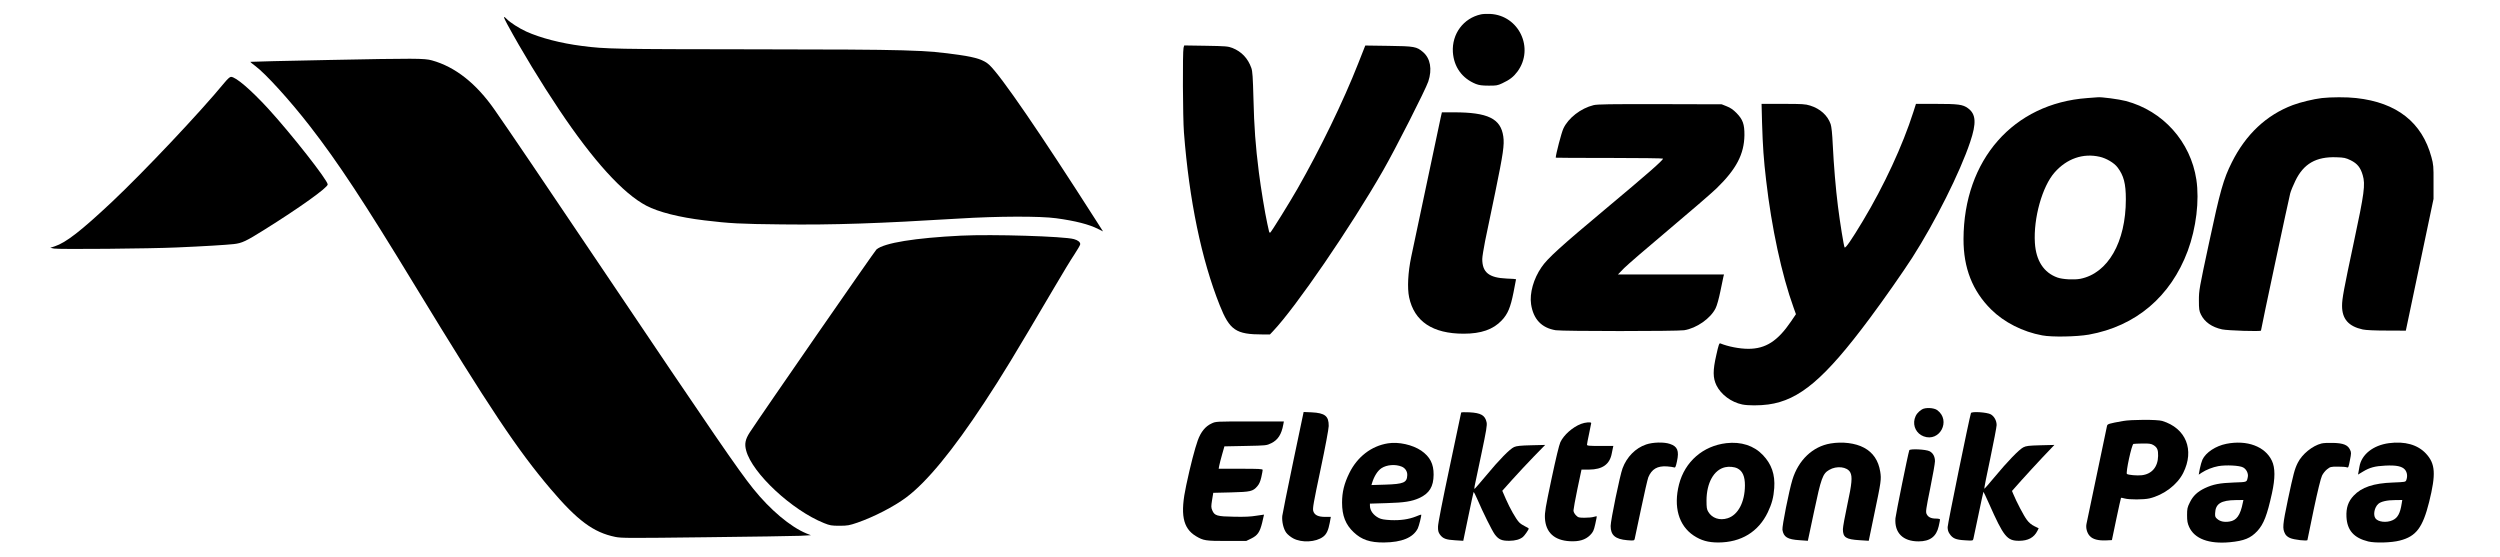 <?xml version="1.0" standalone="no"?>
<!DOCTYPE svg PUBLIC "-//W3C//DTD SVG 20010904//EN"
 "http://www.w3.org/TR/2001/REC-SVG-20010904/DTD/svg10.dtd">
<svg version="1.0" xmlns="http://www.w3.org/2000/svg"
 width="2960pt" height="660pt" viewBox="0 0 2960 660"
 preserveAspectRatio="xMidYMid meet">

<g transform="translate(0,660) scale(0.1,-0.1)"
fill="#000000" stroke="none">
<path d="M17535 6430 c-208 -45 -346 -231 -333 -447 12 -176 109 -311 272
-377 39 -15 74 -20 151 -20 89 -1 107 2 160 27 90 42 134 76 182 140 202 275
18 665 -322 682 -38 2 -88 0 -110 -5z"/>
<path d="M6006 6313 c169 -312 403 -697 615 -1013 402 -601 756 -991 1031
-1135 145 -76 389 -138 688 -174 298 -36 419 -43 920 -48 612 -7 1140 11 2090
69 465 29 965 30 1155 4 228 -31 388 -72 497 -127 l58 -29 -78 122 c-669 1047
-1130 1720 -1269 1850 -63 58 -155 89 -350 117 -417 60 -585 65 -2408 67
-1683 2 -1782 3 -2065 40 -251 32 -492 95 -658 170 -84 38 -195 109 -231 148
-45 48 -43 27 5 -61z"/>
<path d="M14013 6033 c-12 -48 -9 -825 5 -1003 62 -800 207 -1501 423 -2043
118 -297 192 -347 509 -347 l86 0 36 38 c270 284 920 1233 1303 1902 145 252
504 959 536 1055 48 145 25 274 -63 349 -75 64 -101 69 -408 73 l-275 4 -84
-213 c-176 -448 -451 -1014 -719 -1483 -89 -156 -310 -513 -323 -520 -4 -3
-11 4 -14 17 -2 13 -11 53 -20 90 -28 127 -75 413 -100 608 -40 317 -56 536
-64 870 -7 259 -11 324 -25 365 -41 115 -115 193 -224 237 -52 20 -78 22 -314
26 l-257 4 -8 -29z"/>
<path d="M3902 5890 c-514 -10 -935 -20 -937 -22 -3 -2 23 -24 56 -48 120 -88
411 -407 651 -717 328 -423 632 -883 1243 -1888 881 -1447 1210 -1940 1602
-2402 319 -376 509 -517 768 -570 73 -15 162 -15 1070 -4 545 6 1048 14 1118
17 l128 7 -53 21 c-188 77 -430 280 -631 531 -178 222 -456 627 -1787 2605
-718 1067 -1094 1622 -1274 1880 -217 312 -467 509 -742 585 -89 25 -201 25
-1212 5z"/>
<path d="M2655 5618 c-285 -347 -952 -1053 -1331 -1410 -367 -344 -543 -481
-677 -525 l-52 -17 45 -9 c56 -11 1145 -1 1450 13 330 14 584 30 677 40 98 11
143 32 368 173 416 260 745 496 745 533 0 50 -428 595 -704 897 -206 224 -384
377 -441 377 -14 0 -40 -24 -80 -72z"/>
<path d="M24714 5439 c-876 -63 -1463 -731 -1466 -1669 -1 -343 106 -615 327
-834 154 -153 376 -265 605 -307 116 -22 407 -16 552 9 556 100 969 450 1171
992 100 270 139 595 102 843 -68 449 -395 815 -835 931 -78 21 -296 50 -335
44 -5 0 -60 -4 -121 -9z m146 -695 c79 -18 171 -72 211 -125 74 -97 99 -192
99 -379 0 -507 -212 -876 -539 -941 -75 -14 -209 -7 -271 15 -162 58 -254 200
-267 411 -18 292 87 668 234 834 144 163 336 230 533 185z"/>
<path d="M27491 5439 c-95 -11 -258 -50 -344 -83 -313 -118 -556 -346 -722
-678 -99 -197 -139 -338 -271 -958 -115 -536 -119 -559 -119 -675 0 -106 3
-126 24 -169 44 -89 129 -149 251 -176 67 -14 460 -27 460 -14 0 18 331 1570
346 1624 8 30 35 96 60 147 98 205 247 290 489 281 90 -3 108 -7 168 -36 78
-39 116 -86 142 -177 32 -110 19 -210 -105 -790 -121 -568 -140 -672 -140
-756 0 -156 77 -243 245 -280 38 -8 142 -13 285 -13 l225 -1 164 780 164 780
0 200 c1 184 -1 208 -25 295 -111 411 -409 646 -890 699 -111 13 -299 12 -407
0z"/>
<path d="M18868 5355 c-151 -37 -300 -152 -358 -278 -22 -46 -90 -307 -90
-344 0 -2 286 -3 635 -3 349 0 635 -4 635 -8 0 -20 -178 -176 -690 -604 -524
-438 -678 -578 -748 -681 -95 -137 -143 -309 -124 -439 27 -178 125 -281 292
-308 87 -13 1432 -13 1520 0 147 23 314 140 373 261 16 31 39 116 56 199 16
80 32 157 36 173 l7 27 -628 0 -628 0 74 76 c41 41 280 247 530 457 250 210
504 429 564 487 234 227 327 405 330 630 1 129 -19 185 -93 261 -39 40 -74 64
-116 80 l-60 24 -730 2 c-597 1 -740 -1 -787 -12z"/>
<path d="M20863 5138 c8 -265 19 -429 48 -673 64 -559 185 -1120 325 -1507
l28 -78 -59 -87 c-158 -232 -300 -323 -505 -323 -104 0 -241 27 -331 64 -13 6
-21 -16 -48 -138 -42 -183 -41 -270 2 -359 54 -109 175 -199 305 -226 67 -14
208 -14 309 0 368 50 669 305 1200 1019 168 225 393 547 504 719 271 423 566
1011 686 1370 76 225 69 331 -27 400 -60 44 -115 51 -378 51 l-237 0 -31 -97
c-126 -395 -347 -872 -597 -1288 -135 -225 -208 -331 -217 -314 -10 18 -54
290 -79 489 -26 206 -49 480 -61 725 -6 133 -15 215 -25 245 -36 104 -124 183
-243 220 -57 18 -93 20 -320 20 l-255 0 6 -232z"/>
<path d="M17060 5218 c-28 -131 -324 -1528 -351 -1658 -39 -185 -48 -370 -25
-480 61 -286 278 -431 646 -431 207 0 349 50 450 157 72 76 104 152 140 332
16 84 30 154 30 156 0 2 -51 6 -112 8 -208 9 -288 72 -288 231 0 26 16 123 34
215 19 92 73 352 120 577 94 457 109 560 95 659 -30 212 -182 286 -585 286
l-142 0 -12 -52z"/>
<path d="M11380 3810 c-547 -27 -912 -86 -1003 -164 -20 -17 -1354 -1943
-1500 -2166 -53 -82 -64 -136 -42 -216 72 -268 542 -705 920 -857 72 -29 90
-32 185 -32 95 0 115 4 212 37 195 68 429 188 577 298 241 179 552 556 926
1125 214 325 334 523 830 1365 92 157 198 332 236 388 38 57 69 112 69 121 0
25 -28 47 -75 60 -118 33 -962 59 -1335 41z"/>
<path d="M22755 1752 c-48 -31 -73 -64 -86 -112 -22 -87 22 -174 106 -206 192
-73 328 187 162 310 -40 29 -141 34 -182 8z"/>
<path d="M15311 1131 c-68 -326 -126 -614 -129 -640 -6 -67 14 -153 47 -198
15 -21 52 -51 82 -67 101 -55 269 -46 355 19 40 30 61 75 78 164 l13 71 -65 0
c-85 0 -128 21 -143 69 -9 31 2 93 86 491 58 274 96 479 97 516 1 118 -44 154
-202 162 l-95 4 -124 -591z"/>
<path d="M17300 1715 c0 -4 -62 -296 -137 -649 -83 -390 -137 -665 -137 -701
-1 -48 4 -67 22 -93 35 -49 73 -63 181 -69 l96 -6 59 284 c32 156 61 288 63
292 3 5 23 -33 45 -85 65 -152 173 -370 206 -415 45 -60 82 -77 172 -76 72 1
123 15 161 45 19 15 69 87 69 99 0 4 -20 17 -43 27 -24 11 -56 32 -71 48 -39
42 -108 164 -157 276 l-42 97 119 133 c65 73 180 195 254 272 l135 138 -165
-4 c-126 -3 -174 -8 -203 -21 -50 -22 -178 -152 -333 -340 -70 -83 -130 -153
-134 -155 -5 -2 -4 14 0 35 5 21 41 190 79 375 60 285 70 344 62 379 -18 82
-68 110 -203 117 -54 3 -98 1 -98 -3z"/>
<path d="M23336 1709 c-20 -61 -276 -1314 -276 -1350 0 -31 7 -57 23 -79 36
-55 74 -71 181 -77 94 -6 95 -6 101 18 3 13 30 143 61 289 30 145 56 265 58
267 1 2 31 -61 66 -140 174 -392 213 -440 355 -440 107 0 177 37 218 118 l15
30 -51 25 c-35 17 -65 42 -89 75 -35 45 -124 216 -161 306 l-15 36 110 124
c61 68 174 191 251 273 l141 148 -164 -4 c-142 -4 -170 -7 -205 -25 -51 -27
-188 -169 -339 -351 -65 -79 -120 -141 -122 -139 -3 2 29 165 71 360 41 196
75 374 75 394 0 52 -28 103 -69 127 -44 25 -228 37 -235 15z"/>
<path d="M25135 1615 c-168 -30 -183 -35 -188 -58 -5 -19 -227 -1080 -243
-1160 -10 -47 6 -107 38 -142 35 -40 101 -58 199 -53 l64 3 52 249 c29 137 54
251 56 252 2 2 21 -2 43 -8 53 -15 226 -15 294 1 168 40 328 160 399 301 137
273 33 530 -248 616 -59 18 -367 17 -466 -1z m362 -285 c44 -27 57 -55 55
-128 -2 -131 -75 -216 -195 -229 -57 -6 -154 3 -174 15 -17 11 56 350 77 356
8 2 58 4 110 5 78 1 101 -3 127 -19z"/>
<path d="M14345 1586 c-73 -33 -127 -100 -163 -199 -35 -98 -88 -300 -137
-532 -74 -342 -42 -508 115 -603 89 -53 114 -57 365 -57 l230 0 58 28 c77 38
103 75 131 188 13 52 23 95 22 96 -1 1 -42 -5 -90 -13 -64 -11 -139 -15 -265
-12 -202 3 -231 12 -258 76 -14 33 -14 47 -2 122 l14 85 210 5 c234 6 258 12
311 72 22 25 36 56 48 108 9 40 16 79 16 86 0 12 -46 14 -260 14 l-261 0 7 38
c4 20 19 80 34 132 l27 95 249 5 c249 5 249 5 307 33 78 39 120 104 141 220
l7 37 -403 0 c-402 0 -403 0 -453 -24z"/>
<path d="M18719 1581 c-100 -39 -203 -130 -244 -216 -15 -32 -53 -190 -105
-435 -72 -341 -81 -394 -78 -465 9 -169 111 -263 294 -273 111 -6 184 16 240
71 36 37 44 52 62 132 11 49 19 91 18 92 -1 2 -18 -2 -37 -7 -18 -6 -67 -10
-107 -10 -68 0 -76 2 -103 29 -18 19 -29 40 -29 58 0 15 21 130 47 256 l48
227 90 0 c159 1 246 63 269 195 4 22 10 50 13 63 l5 22 -156 0 c-133 0 -156 2
-156 15 0 9 11 67 25 131 14 64 25 120 25 125 0 15 -72 9 -121 -10z"/>
<path d="M16434 1351 c-197 -31 -363 -159 -458 -352 -61 -124 -86 -226 -86
-350 0 -155 42 -261 138 -351 94 -89 194 -122 357 -121 213 2 345 57 401 165
14 27 47 159 41 165 -2 1 -30 -8 -62 -22 -86 -34 -183 -48 -299 -43 -76 4
-111 10 -141 25 -66 34 -105 89 -105 147 l0 23 198 6 c210 6 297 20 386 60
120 55 169 135 170 277 1 128 -43 212 -146 284 -103 70 -268 107 -394 87z
m163 -276 c41 -17 67 -57 65 -101 -3 -89 -43 -105 -261 -112 l-163 -5 7 24
c25 81 66 146 112 176 63 41 165 49 240 18z"/>
<path d="M19489 1337 c-124 -42 -228 -147 -278 -282 -31 -82 -141 -616 -141
-683 0 -109 55 -156 196 -168 75 -6 82 -5 88 12 3 11 37 172 76 358 39 187 78
355 86 375 41 98 107 136 221 129 37 -3 75 -8 84 -12 14 -6 20 5 34 70 28 126
7 178 -83 208 -69 24 -202 21 -283 -7z"/>
<path d="M20440 1353 c-276 -32 -491 -219 -560 -487 -68 -266 -5 -488 173
-607 88 -58 171 -82 292 -82 270 1 475 126 586 358 48 101 68 176 76 287 11
160 -31 282 -135 391 -106 111 -257 160 -432 140z m130 -298 c62 -31 90 -95
90 -202 -1 -198 -81 -350 -205 -389 -94 -30 -185 1 -229 76 -18 29 -21 52 -21
135 1 208 87 363 220 393 46 11 108 5 145 -13z"/>
<path d="M21673 1349 c-210 -35 -380 -196 -451 -429 -40 -131 -124 -553 -118
-593 14 -86 60 -114 203 -123 l98 -7 73 344 c84 399 103 451 179 495 89 53
214 38 250 -29 27 -51 20 -132 -36 -390 -28 -131 -51 -258 -51 -282 0 -98 35
-121 196 -131 l110 -7 63 304 c85 404 87 423 73 514 -21 132 -85 227 -192 284
-102 55 -254 74 -397 50z"/>
<path d="M26359 1345 c-125 -25 -242 -102 -282 -187 -9 -20 -23 -68 -31 -107
l-13 -71 31 21 c56 37 134 68 201 80 92 16 251 8 293 -15 39 -20 65 -73 56
-114 -14 -63 -2 -59 -167 -65 -165 -6 -244 -21 -342 -67 -87 -42 -139 -90
-177 -168 -30 -60 -33 -75 -33 -152 0 -68 5 -96 24 -138 63 -141 234 -205 482
-182 169 16 248 48 326 133 75 81 116 187 173 447 39 178 39 301 -1 385 -80
169 -294 249 -540 200z m196 -697 c-29 -148 -74 -211 -158 -223 -62 -10 -111
1 -144 30 -24 19 -28 30 -26 68 4 113 69 154 246 156 l89 1 -7 -32z"/>
<path d="M27486 1349 c-106 -26 -229 -126 -280 -228 -38 -75 -52 -131 -117
-436 -63 -303 -67 -342 -33 -406 9 -19 32 -38 58 -49 45 -21 206 -39 206 -24
0 5 34 169 75 364 46 218 84 372 98 399 12 25 39 59 60 75 37 29 44 31 125 31
48 0 96 -3 108 -8 19 -7 21 -1 37 83 17 85 17 93 1 126 -27 56 -79 77 -199 80
-55 2 -117 -1 -139 -7z"/>
<path d="M28285 1353 c-187 -25 -325 -134 -349 -278 -4 -22 -9 -52 -12 -67
l-5 -27 58 35 c81 49 142 65 262 71 132 7 201 -7 236 -48 26 -32 32 -78 16
-122 -9 -24 -12 -24 -158 -30 -231 -8 -372 -56 -466 -156 -65 -69 -90 -144
-85 -251 8 -159 88 -249 258 -291 82 -20 276 -15 374 11 193 49 271 153 347
457 82 331 74 452 -37 572 -98 106 -251 149 -439 124z m151 -715 c-18 -117
-48 -171 -109 -198 -70 -32 -171 -21 -202 23 -29 42 -12 130 34 171 31 28 105
45 200 45 l84 1 -7 -42z"/>
<path d="M22606 1269 c-16 -47 -159 -755 -164 -805 -13 -172 88 -274 273 -274
136 0 211 56 239 178 9 39 16 76 16 81 0 6 -21 11 -47 11 -60 0 -94 17 -112
54 -12 26 -8 55 43 306 31 152 56 295 56 319 0 54 -22 96 -63 118 -43 23 -234
32 -241 12z"/>
</g>
</svg>
